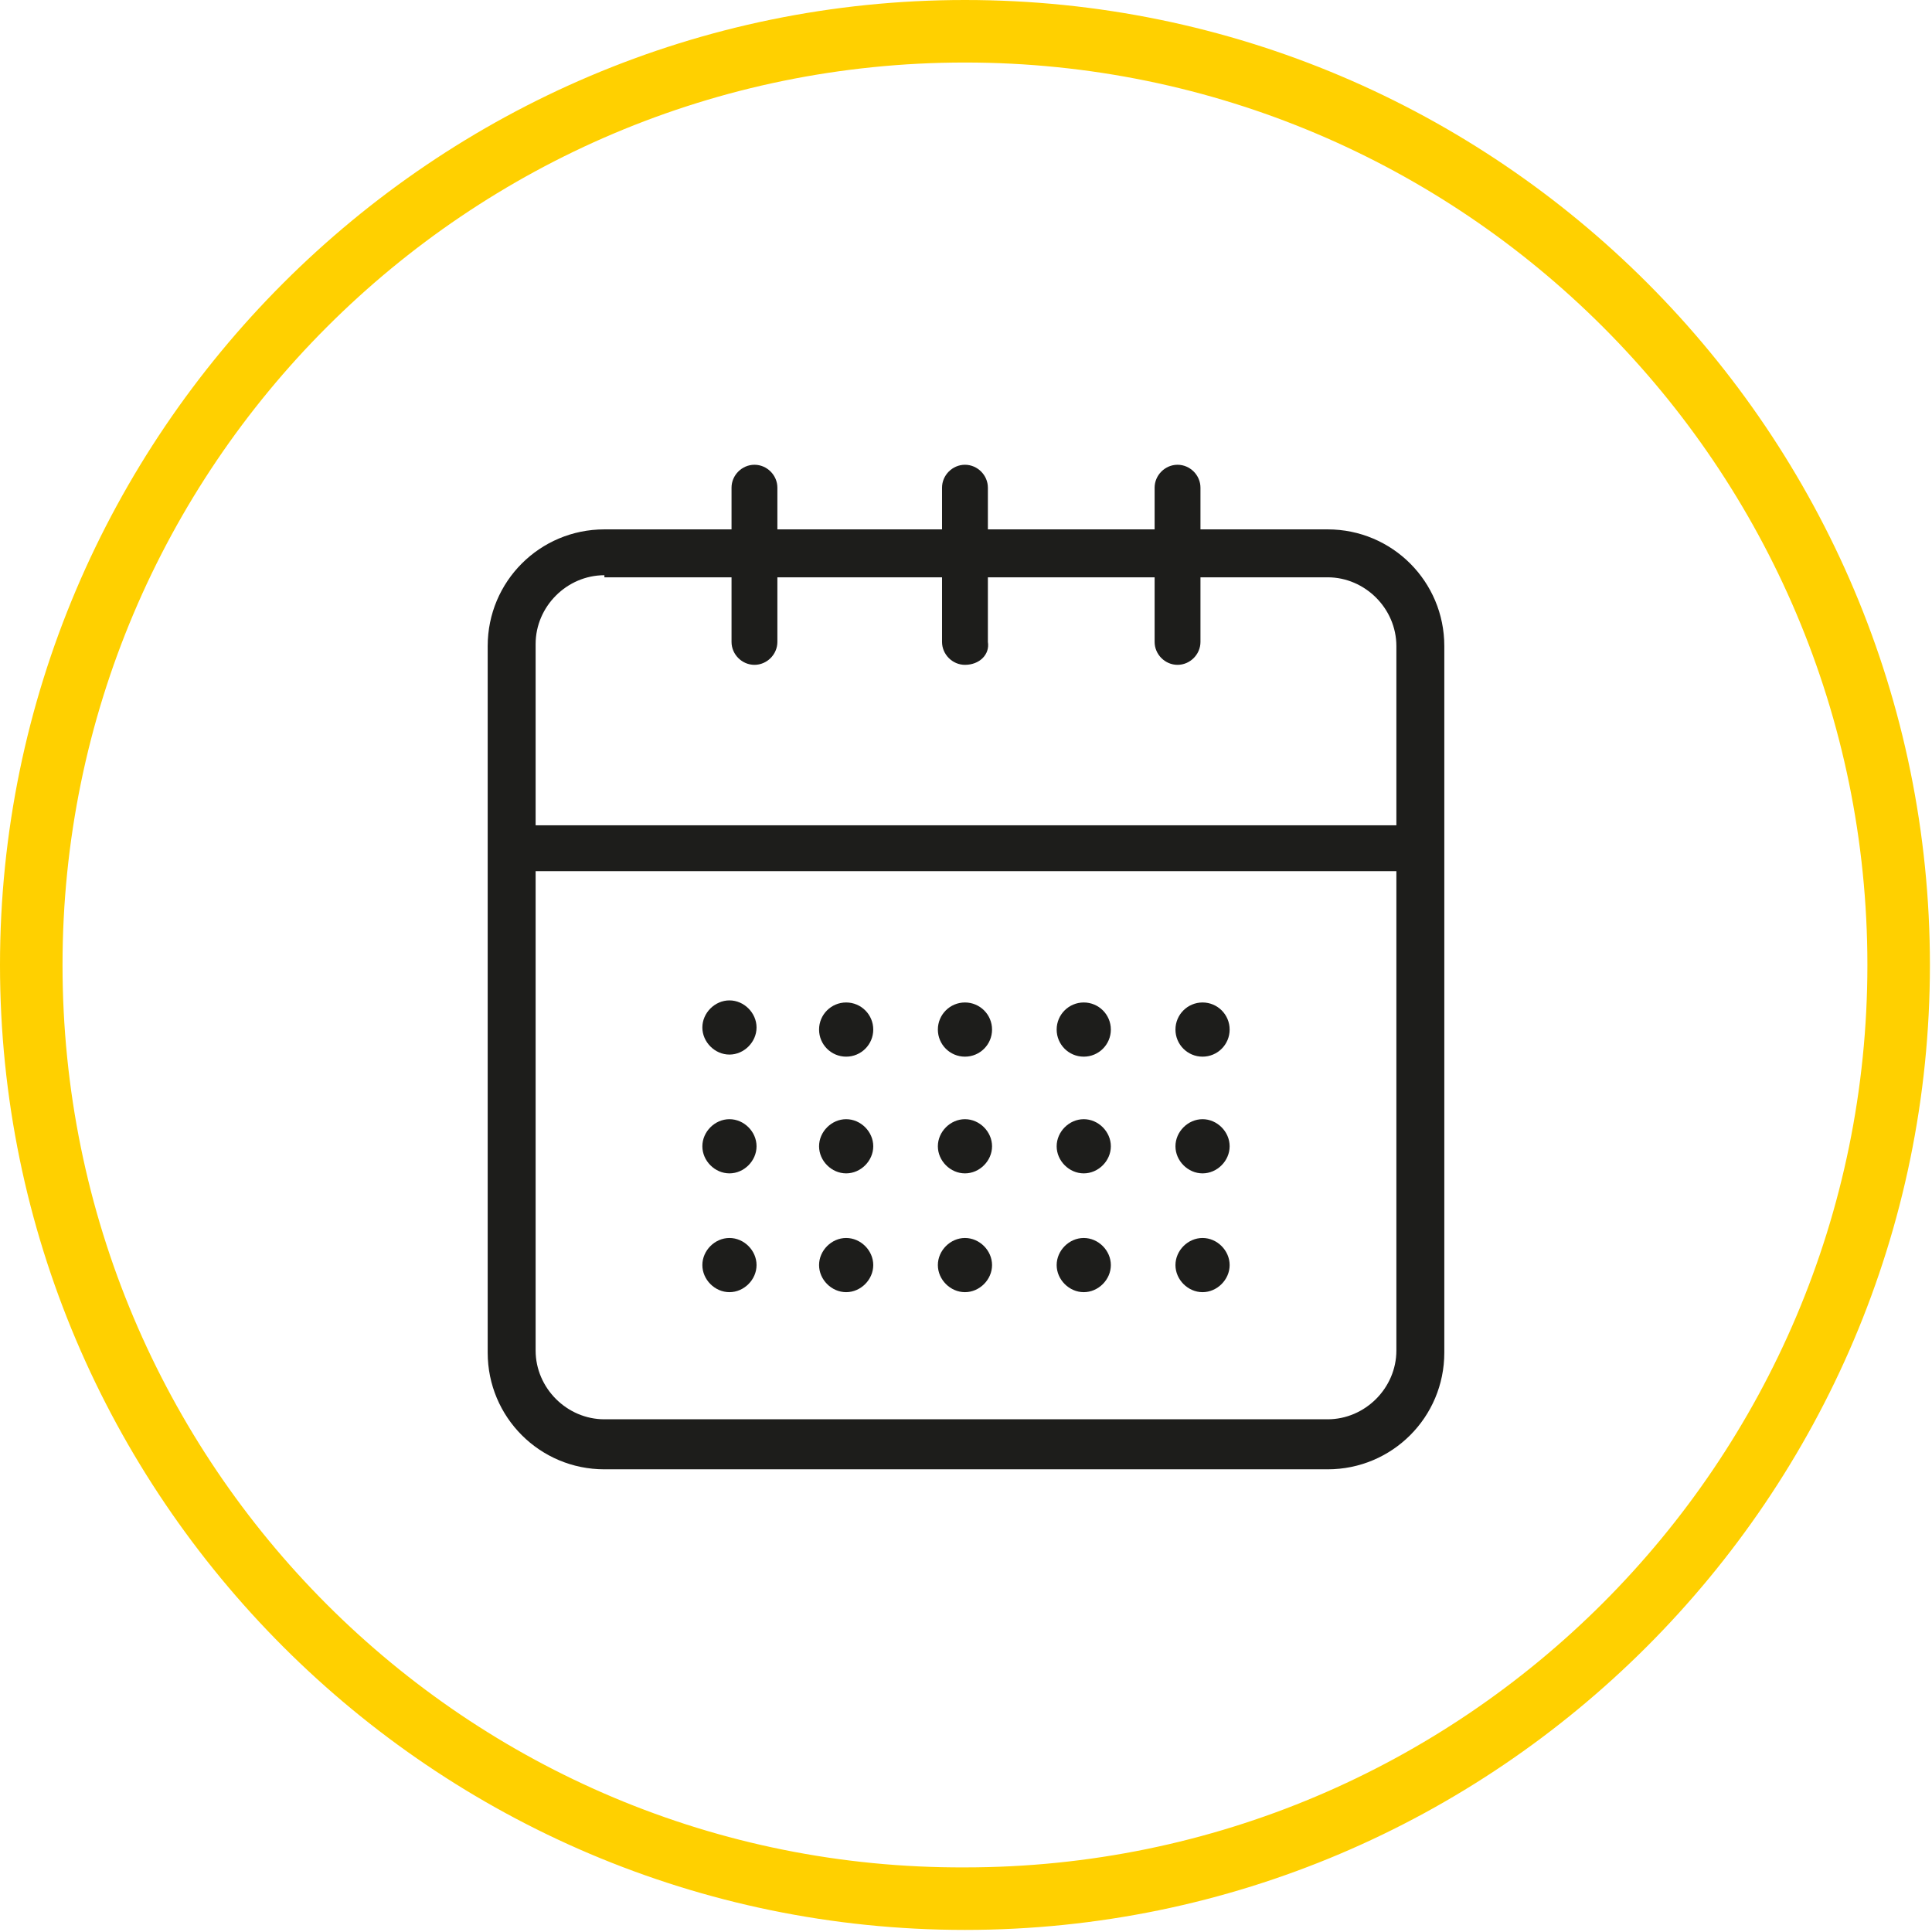 <?xml version="1.0" encoding="utf-8"?>
<!-- Generator: Adobe Illustrator 22.0.1, SVG Export Plug-In . SVG Version: 6.00 Build 0)  -->
<svg version="1.1" xmlns="http://www.w3.org/2000/svg" xmlns:xlink="http://www.w3.org/1999/xlink" x="0px" y="0px"
	 viewBox="0 0 92.7 92.7" style="enable-background:new 0 0 92.7 92.7;" xml:space="preserve">
<style type="text/css">
	.st0{fill:none;stroke:#FFFFFF;stroke-width:7;stroke-linecap:round;stroke-linejoin:round;stroke-miterlimit:10;}
	.st1{fill:none;}
	.st2{fill:none;stroke:#FFFFFF;stroke-width:6;stroke-linecap:round;stroke-linejoin:round;stroke-miterlimit:10;}
	.st3{fill:none;stroke:#FFFFFF;stroke-width:5;stroke-linecap:round;stroke-linejoin:round;stroke-miterlimit:10;}
	.st4{fill:none;stroke:#FFFFFF;stroke-width:7;stroke-linecap:round;stroke-miterlimit:10;}
	.st5{fill:#FFFFFF;}
	.st6{fill:none;stroke:#FFFFFF;stroke-width:6.235;stroke-miterlimit:10;}
	.st7{fill:none;stroke:#FFFFFF;stroke-width:7;stroke-miterlimit:10;}
	.st8{fill:none;stroke:#FFFFFF;stroke-width:7;stroke-linecap:round;stroke-linejoin:round;}
	.st9{fill:none;stroke:#FFFFFF;stroke-width:7;stroke-linecap:round;stroke-linejoin:round;stroke-dasharray:4.378,11.383;}
	.st10{fill:none;stroke:#FFFFFF;stroke-width:5;stroke-linecap:round;stroke-miterlimit:10;}
	.st11{fill:none;stroke:#FFFFFF;stroke-width:6.807;stroke-linecap:round;stroke-linejoin:round;stroke-miterlimit:10;}
	.st12{fill:#00A19A;}
	.st13{fill:none;stroke:#FFFFFF;stroke-width:2.75;stroke-miterlimit:10;}
	.st14{fill:#FFFFFF;stroke:#181818;stroke-width:0.818;stroke-miterlimit:10;}
	.st15{fill:none;stroke:#FFFFFF;stroke-width:3;stroke-linecap:round;stroke-linejoin:round;stroke-miterlimit:10;}
	.st16{fill:#FFFFFF;stroke:#FFFFFF;stroke-width:0.75;stroke-miterlimit:10;}
	.st17{fill:none;stroke:#FFFFFF;stroke-width:4.452;stroke-linecap:round;stroke-linejoin:round;stroke-miterlimit:10;}
	.st18{fill:none;stroke:#FFFFFF;stroke-width:6.939;stroke-linecap:round;stroke-linejoin:round;stroke-miterlimit:10;}
	.st19{fill:none;stroke:#93D500;stroke-width:7;stroke-linecap:round;stroke-linejoin:round;stroke-miterlimit:10;}
	.st20{fill:none;stroke:#FFFFFF;stroke-width:7;stroke-linecap:round;stroke-linejoin:round;stroke-dasharray:4.127,10.731;}
	.st21{fill:none;stroke:#FFFFFF;stroke-width:5;stroke-miterlimit:10;}
	.st22{fill:none;stroke:#FFFFFF;stroke-width:4;stroke-linecap:round;stroke-linejoin:round;stroke-miterlimit:10;}
	.st23{fill:#FFFFFF;stroke:#181818;stroke-width:1.516;stroke-miterlimit:10;}
	.st24{fill:none;stroke:#FFFFFF;stroke-width:5.895;stroke-linecap:round;stroke-linejoin:round;stroke-miterlimit:10;}
	.st25{fill:none;stroke:#93D500;stroke-width:6;stroke-linecap:round;stroke-linejoin:round;stroke-miterlimit:10;}
	.st26{fill:none;stroke:#FFFFFF;stroke-width:6;stroke-miterlimit:10;}
	.st27{fill:none;stroke:#FFFFFF;stroke-width:4;stroke-miterlimit:10;}
	.st28{fill:none;stroke:#FFFFFF;stroke-width:6;stroke-linecap:round;stroke-linejoin:round;}
	.st29{fill:none;stroke:#FFFFFF;stroke-width:6;stroke-linecap:round;stroke-linejoin:round;stroke-dasharray:3.742,9.73;}
	.st30{fill:none;stroke:#FFFFFF;stroke-width:6;stroke-linecap:round;stroke-linejoin:round;stroke-dasharray:3.528,9.173;}
	.st31{fill:#FFFFFF;stroke:#181818;stroke-width:0.719;stroke-miterlimit:10;}
	.st32{fill:#FFFFFF;stroke:#FFFFFF;stroke-miterlimit:10;}
	.st33{fill:#FFD000;}
	.st34{fill:#F7F7F7;}
	.st35{fill:none;stroke:#000000;stroke-width:2;stroke-miterlimit:10;}
	.st36{fill:none;stroke:#000000;stroke-width:0.75;}
	.st37{fill:none;stroke:#000000;stroke-miterlimit:10;}
	.st38{fill:none;stroke:#000000;stroke-width:1.5;stroke-miterlimit:10;}
	.st39{fill:#1A1A1A;}
	.st40{fill:none;stroke:#1A1A1A;stroke-width:3;stroke-linecap:round;stroke-linejoin:round;stroke-miterlimit:10;}
	.st41{fill:none;stroke:#1A1A1A;stroke-width:3;stroke-linecap:round;stroke-miterlimit:10;}
	.st42{fill:none;stroke:#1D1D1B;stroke-width:2.5;stroke-linecap:round;stroke-linejoin:round;stroke-miterlimit:10;}
	.st43{fill:#1D1D1B;}
	.st44{fill:none;stroke:#1D1D1B;stroke-width:2.25;stroke-linecap:round;stroke-linejoin:round;stroke-miterlimit:10;}
	.st45{fill:none;stroke:#FFFFFF;stroke-width:3.5;stroke-linecap:round;stroke-linejoin:round;stroke-miterlimit:10;}
	.st46{fill:none;stroke:#FFFFFF;stroke-width:2.25;stroke-linecap:round;stroke-linejoin:round;stroke-miterlimit:10;}
	.st47{fill:none;stroke:#FFFFFF;stroke-width:1.5;stroke-linecap:round;stroke-linejoin:round;stroke-miterlimit:10;}
	.st48{fill:none;stroke:#FFFFFF;stroke-width:2.626;stroke-linecap:round;stroke-linejoin:round;stroke-miterlimit:10;}
	.st49{fill:none;stroke:#FFFFFF;stroke-width:1.75;stroke-linecap:round;stroke-linejoin:round;stroke-miterlimit:10;}
	.st50{fill:none;stroke:#1D1D1B;stroke-width:2.25;stroke-linecap:round;stroke-miterlimit:10;}
	.st51{fill:none;stroke:#3F3F3F;stroke-width:2.319;stroke-miterlimit:10;}
	.st52{fill:none;stroke:#3F3F3F;stroke-width:2.319;stroke-linecap:round;stroke-linejoin:round;stroke-miterlimit:10;}
	.st53{fill:none;stroke:#1D1D1B;stroke-width:1.5;stroke-linecap:round;stroke-linejoin:round;stroke-miterlimit:10;}
	.st54{fill:none;stroke:#1D1D1B;stroke-width:2.518;stroke-miterlimit:10;}
	.st55{fill:none;stroke:#1D1D1B;stroke-width:2.826;stroke-miterlimit:10;}
	.st56{fill:none;stroke:#3F3F3F;stroke-width:2.25;stroke-miterlimit:10;}
	.st57{fill:none;stroke:#3F3F3F;stroke-width:2.25;stroke-linecap:round;stroke-linejoin:round;stroke-miterlimit:10;}
	.st58{fill:none;stroke:#1D1D1B;stroke-width:2.25;stroke-miterlimit:10;}
	.st59{fill:none;stroke:#1D1D1B;stroke-width:2;stroke-linecap:round;stroke-linejoin:round;stroke-miterlimit:10;}
	.st60{fill:none;stroke:#FFED00;stroke-width:2;stroke-linecap:round;stroke-linejoin:round;stroke-miterlimit:10;}
	.st61{fill:none;stroke:#FFED00;stroke-width:2.14;stroke-linecap:round;stroke-linejoin:round;stroke-miterlimit:10;}
	.st62{fill:none;stroke:#1D1D1B;stroke-width:1.864;stroke-linecap:round;stroke-linejoin:round;stroke-miterlimit:10;}
	.st63{fill:none;stroke:#E74344;stroke-width:0.38;stroke-miterlimit:10;}
	.st64{fill:none;stroke:#E30613;stroke-width:2.226;stroke-linecap:round;stroke-linejoin:round;stroke-miterlimit:10;}
	.st65{fill:none;stroke:#E30613;stroke-width:2.25;stroke-linecap:round;stroke-linejoin:round;stroke-miterlimit:10;}
	.st66{fill:none;stroke:#1D1D1B;stroke-width:2.394;stroke-linecap:round;stroke-linejoin:round;stroke-miterlimit:10;}
	.st67{fill:none;stroke:#1D1D1B;stroke-width:1.25;stroke-linecap:round;stroke-linejoin:round;stroke-miterlimit:10;}
	.st68{fill:none;stroke:#1D1D1B;stroke-width:1.5;stroke-miterlimit:10;}
</style>
<g id="Layer_1">
	<g>
		<g>
			<path class="st33" d="M46.3,3c23.9,0,43.3,19.4,43.3,43.3c0,23.9-19.4,43.3-43.3,43.3C22.4,89.7,3,70.3,3,46.3
				C3,22.4,22.4,3,46.3,3 M46.3,0C20.8,0,0,20.8,0,46.3s20.8,46.3,46.3,46.3s46.3-20.8,46.3-46.3S71.9,0,46.3,0L46.3,0z"/>
		</g>
		<g>
			<path class="st43" d="M63.7,70.5H29c-3.1,0-5.6-2.5-5.6-5.6V31c0-3.1,2.5-5.6,5.6-5.6h34.7c3.1,0,5.6,2.5,5.6,5.6v33.9
				C69.3,68,66.8,70.5,63.7,70.5z M29,27.6c-1.8,0-3.3,1.5-3.3,3.3v33.9c0,1.8,1.5,3.3,3.3,3.3h34.7c1.8,0,3.3-1.5,3.3-3.3V31
				c0-1.8-1.5-3.3-3.3-3.3H29z"/>
			<g>
				<path class="st43" d="M36.2,31.9c-0.6,0-1.1-0.5-1.1-1.1v-7.4c0-0.6,0.5-1.1,1.1-1.1s1.1,0.5,1.1,1.1v7.4
					C37.3,31.4,36.8,31.9,36.2,31.9z"/>
				<path class="st43" d="M46.3,31.9c-0.6,0-1.1-0.5-1.1-1.1v-7.4c0-0.6,0.5-1.1,1.1-1.1s1.1,0.5,1.1,1.1v7.4
					C47.5,31.4,47,31.9,46.3,31.9z"/>
				<path class="st43" d="M56.5,31.9c-0.6,0-1.1-0.5-1.1-1.1v-7.4c0-0.6,0.5-1.1,1.1-1.1s1.1,0.5,1.1,1.1v7.4
					C57.6,31.4,57.1,31.9,56.5,31.9z"/>
			</g>
			<path class="st43" d="M68,41.8H24.7c-0.6,0-1.1-0.5-1.1-1.1s0.5-1.1,1.1-1.1H68c0.6,0,1.1,0.5,1.1,1.1S68.6,41.8,68,41.8z"/>
			<path class="st43" d="M35,50.6c-0.7,0-1.3-0.6-1.3-1.3s0.6-1.3,1.3-1.3s1.3,0.6,1.3,1.3S35.7,50.6,35,50.6z"/>
			<circle class="st43" cx="40.6" cy="49.4" r="1.3"/>
			<circle class="st43" cx="46.3" cy="49.4" r="1.3"/>
			<circle class="st43" cx="52" cy="49.4" r="1.3"/>
			<circle class="st43" cx="57.7" cy="49.4" r="1.3"/>
			<path class="st43" d="M35,56.3c-0.7,0-1.3-0.6-1.3-1.3s0.6-1.3,1.3-1.3s1.3,0.6,1.3,1.3S35.7,56.3,35,56.3z"/>
			<path class="st43" d="M40.6,56.3c-0.7,0-1.3-0.6-1.3-1.3s0.6-1.3,1.3-1.3s1.3,0.6,1.3,1.3S41.3,56.3,40.6,56.3z"/>
			<path class="st43" d="M46.3,56.3c-0.7,0-1.3-0.6-1.3-1.3s0.6-1.3,1.3-1.3s1.3,0.6,1.3,1.3S47,56.3,46.3,56.3z"/>
			<path class="st43" d="M52,56.3c-0.7,0-1.3-0.6-1.3-1.3s0.6-1.3,1.3-1.3s1.3,0.6,1.3,1.3S52.7,56.3,52,56.3z"/>
			<path class="st43" d="M57.7,56.3c-0.7,0-1.3-0.6-1.3-1.3s0.6-1.3,1.3-1.3S59,54.3,59,55S58.4,56.3,57.7,56.3z"/>
			<path class="st43" d="M35,62c-0.7,0-1.3-0.6-1.3-1.3s0.6-1.3,1.3-1.3s1.3,0.6,1.3,1.3S35.7,62,35,62z"/>
			<path class="st43" d="M40.6,62c-0.7,0-1.3-0.6-1.3-1.3s0.6-1.3,1.3-1.3s1.3,0.6,1.3,1.3S41.3,62,40.6,62z"/>
			<path class="st43" d="M46.3,62c-0.7,0-1.3-0.6-1.3-1.3s0.6-1.3,1.3-1.3s1.3,0.6,1.3,1.3S47,62,46.3,62z"/>
			<path class="st43" d="M52,62c-0.7,0-1.3-0.6-1.3-1.3s0.6-1.3,1.3-1.3s1.3,0.6,1.3,1.3S52.7,62,52,62z"/>
			<path class="st43" d="M57.7,62c-0.7,0-1.3-0.6-1.3-1.3s0.6-1.3,1.3-1.3S59,60,59,60.7S58.4,62,57.7,62z"/>
		</g>
	</g>
</g>
<g id="Layer_2">
</g>
</svg>

